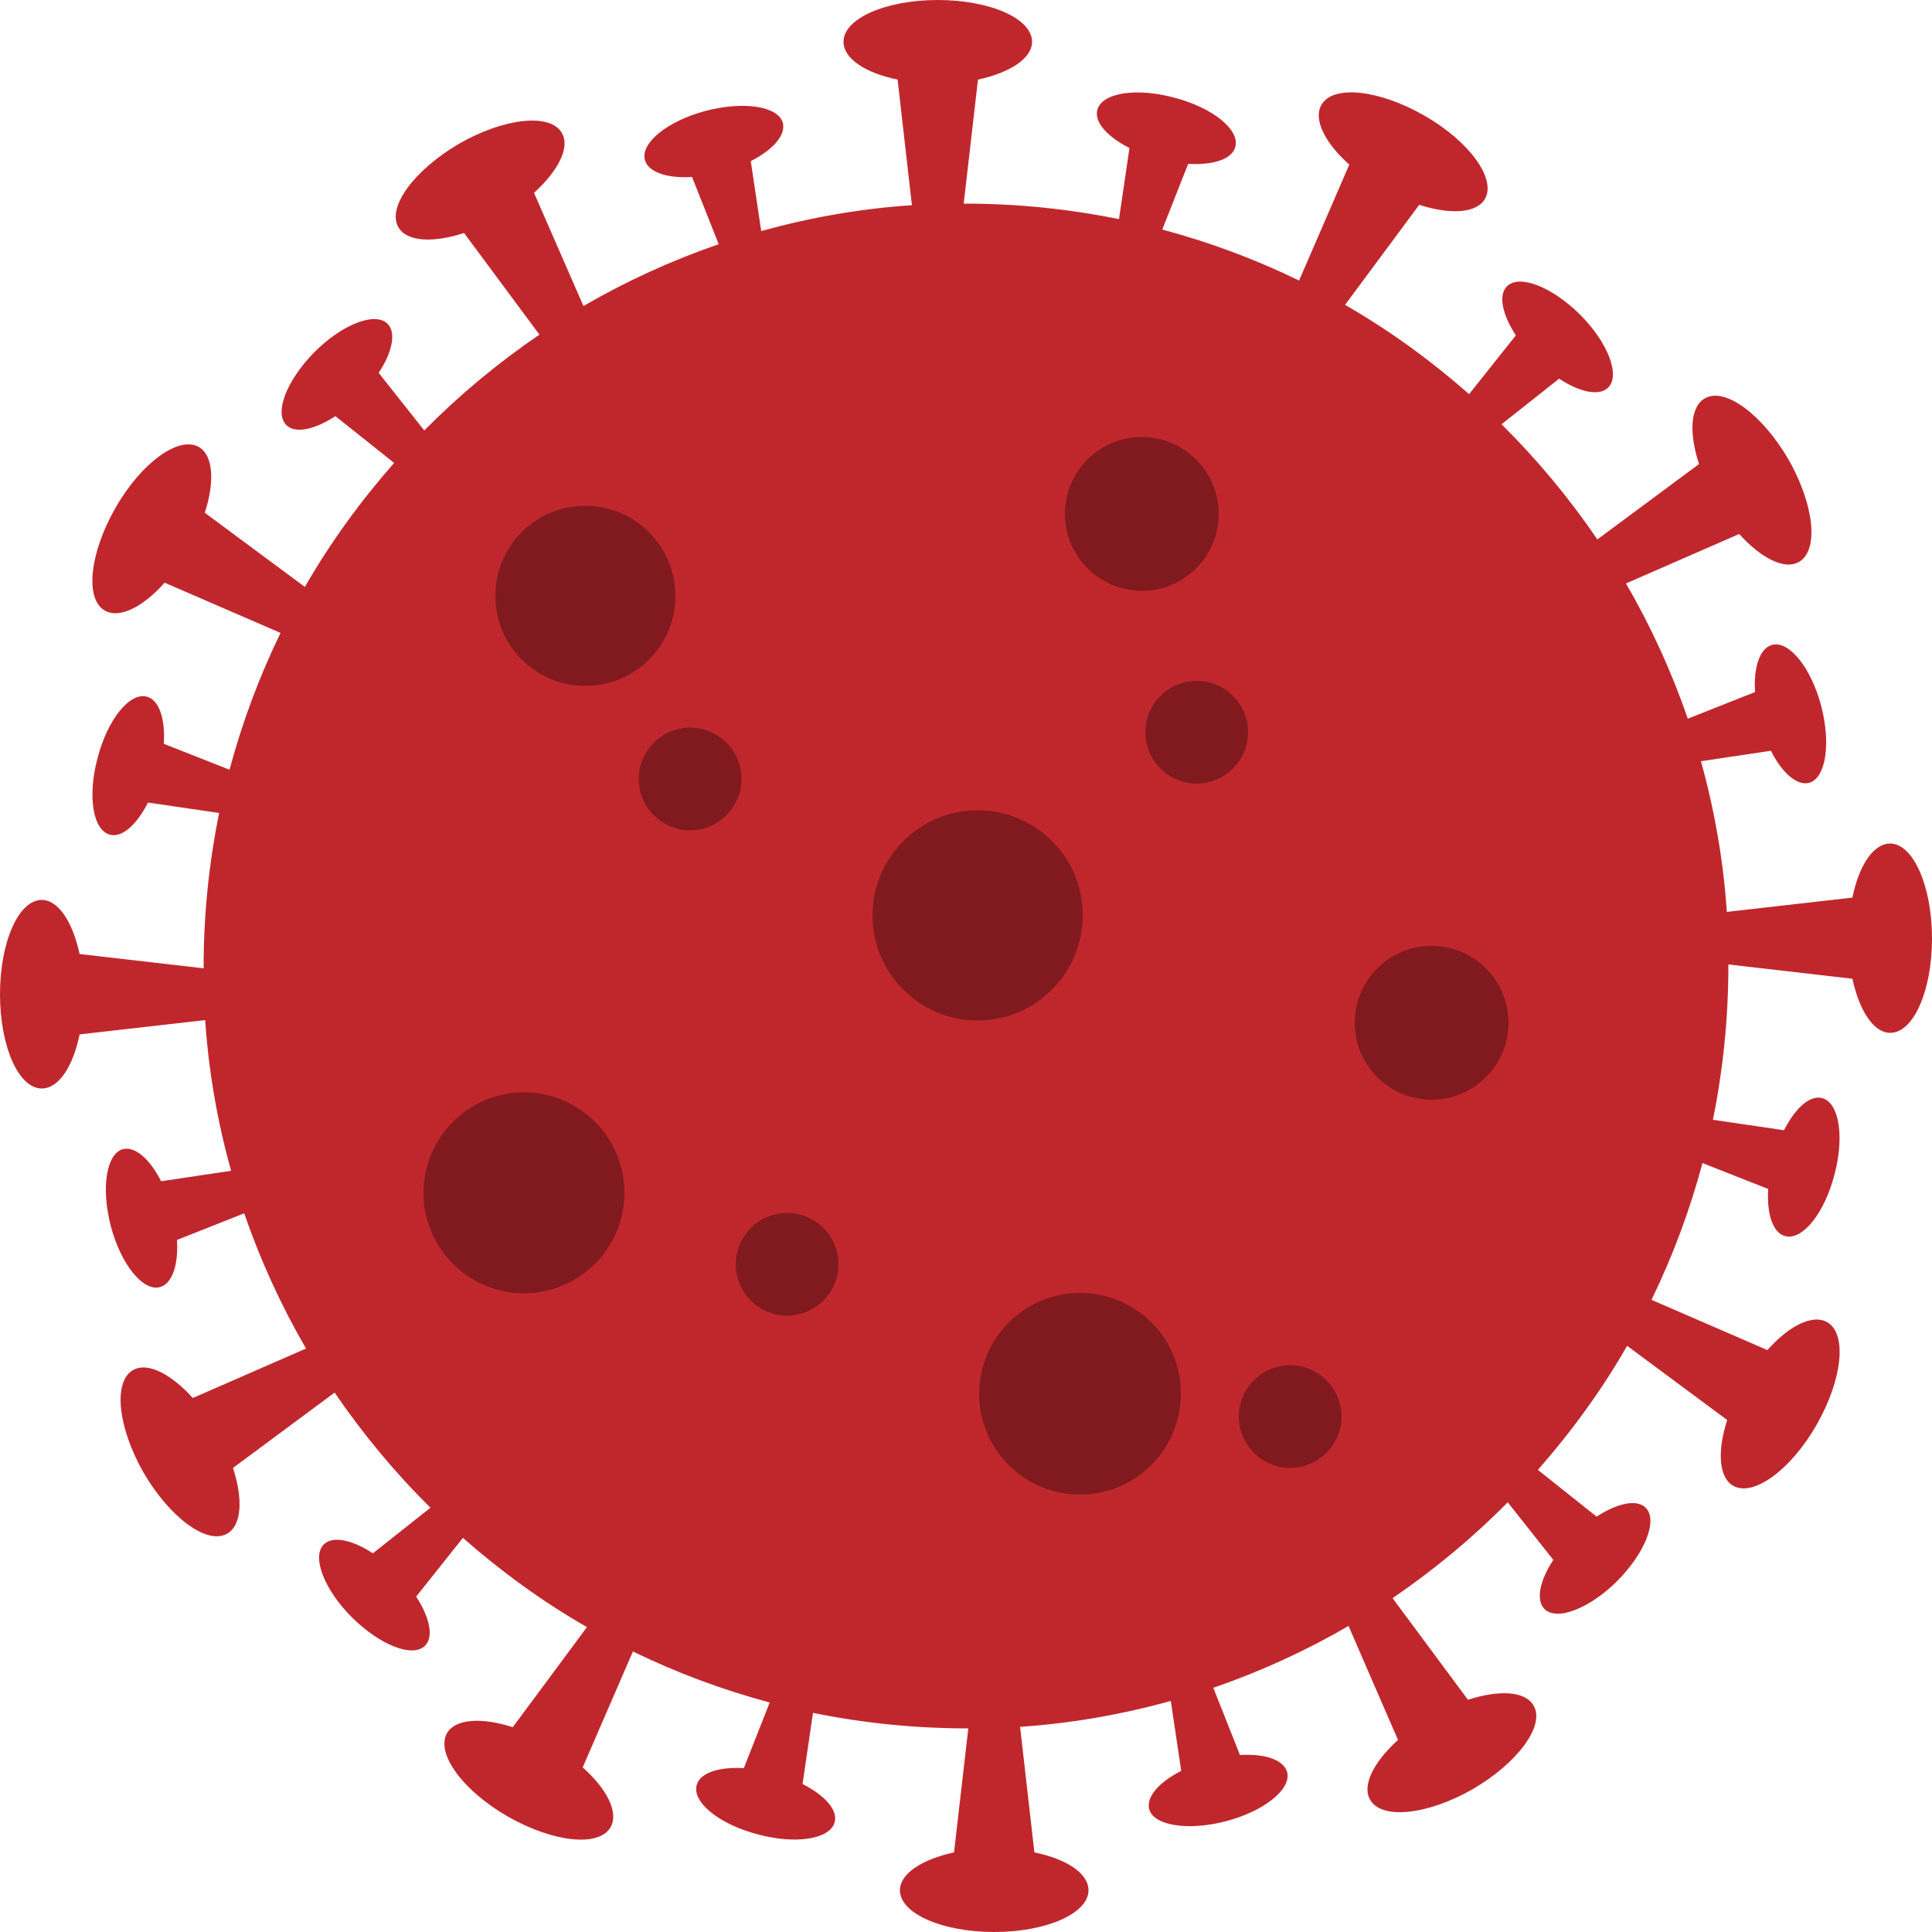<?xml version="1.0" encoding="UTF-8"?><svg xmlns="http://www.w3.org/2000/svg" xmlns:xlink="http://www.w3.org/1999/xlink" height="500.0" preserveAspectRatio="xMidYMid meet" version="1.0" viewBox="-0.0 -0.0 500.0 500.0" width="500.0" zoomAndPan="magnify"><g id="change1_1"><path d="M500,242.9c0,13.5-4.8,24.4-10.8,24.4c-4.3,0-8-5.7-9.8-14l-32.1-3.7c0,0.1,0,0.2,0,0.4 c0,13.6-1.4,26.9-4,39.8l18.4,2.7c2.9-5.7,6.7-9.2,9.9-8.3c4.4,1.2,5.8,10.1,3.1,20c-2.6,9.9-8.3,16.9-12.7,15.7 c-3.2-0.8-4.8-5.8-4.4-12.2l-17-6.7c-3.3,12.3-7.7,24.1-13.2,35.4l30,13c5.6-6.3,11.7-9.4,15.5-7.2c5.2,3,3.9,14.9-2.8,26.6 c-6.7,11.7-16.4,18.7-21.6,15.7c-3.7-2.2-4.1-9-1.5-17l-25.9-19.2c-6.6,11.5-14.4,22.2-23.1,32.1l15.2,12.1 c5.4-3.5,10.4-4.6,12.7-2.3c3.2,3.2-0.1,11.6-7.3,18.9c-7.2,7.2-15.7,10.5-18.9,7.3c-2.3-2.3-1.2-7.4,2.3-12.7l-11.8-14.9 c-9.1,9.2-19.1,17.5-29.8,24.8l19.5,26.3c8-2.6,14.8-2.3,17,1.5c3,5.2-4.1,14.8-15.7,21.6c-11.7,6.7-23.6,8-26.6,2.8 c-2.2-3.7,0.9-9.8,7.2-15.5L349,420.8c-11,6.4-22.8,11.8-35,16l6.9,17.4c6.4-0.4,11.3,1.2,12.2,4.4c1.2,4.4-5.9,10.1-15.7,12.7 c-9.9,2.6-18.8,1.2-20-3.1c-0.8-3.2,2.6-7,8.3-9.9l-2.7-18.1c-12.6,3.5-25.6,5.8-39,6.7l3.7,32.5c8.3,1.7,14,5.4,14,9.8 c0,6-10.9,10.8-24.4,10.8c-13.5,0-24.4-4.8-24.4-10.8c0-4.3,5.7-8,14-9.8l3.7-32.1c-0.1,0-0.2,0-0.4,0c-13.6,0-26.9-1.4-39.8-4 l-2.7,18.4c5.7,2.9,9.2,6.7,8.3,9.9c-1.2,4.4-10.1,5.8-20,3.1c-9.9-2.6-16.9-8.3-15.7-12.7c0.8-3.2,5.8-4.8,12.2-4.4l6.7-17 c-12.3-3.3-24.1-7.7-35.4-13.2l-13,30c6.3,5.6,9.4,11.7,7.2,15.5c-3,5.2-14.9,3.9-26.6-2.8c-11.7-6.7-18.7-16.4-15.7-21.6 c2.2-3.7,9-4.1,17-1.5l19.2-25.9c-11.5-6.6-22.2-14.4-32.1-23.1l-12.1,15.2c3.5,5.4,4.6,10.4,2.3,12.7c-3.2,3.2-11.6-0.1-18.9-7.3 c-7.2-7.2-10.5-15.7-7.3-18.9c2.3-2.3,7.4-1.2,12.7,2.3l14.9-11.8c-9.2-9.1-17.5-19.1-24.8-29.8l-26.3,19.5c2.6,8,2.3,14.8-1.5,17 c-5.2,3-14.8-4.1-21.6-15.7c-6.7-11.7-8-23.6-2.8-26.6c3.7-2.2,9.8,0.9,15.5,7.2L79.2,349c-6.4-11-11.8-22.8-16-35l-17.4,6.9 c0.4,6.4-1.2,11.3-4.4,12.2c-4.4,1.2-10.1-5.9-12.7-15.7c-2.6-9.9-1.2-18.8,3.1-20c3.2-0.8,7,2.6,9.9,8.3l18.1-2.7 c-3.5-12.6-5.8-25.6-6.7-39l-32.5,3.7c-1.7,8.3-5.4,14-9.8,14c-6,0-10.8-10.9-10.8-24.4c0-13.5,4.8-24.4,10.8-24.4 c4.3,0,8,5.7,9.8,14l32.1,3.7c0-0.1,0-0.2,0-0.4c0-13.6,1.4-26.9,4-39.8l-18.4-2.7c-2.9,5.7-6.7,9.2-9.9,8.3 c-4.4-1.2-5.8-10.1-3.1-20c2.6-9.9,8.3-16.9,12.7-15.7c3.2,0.8,4.8,5.8,4.4,12.2l17,6.7c3.3-12.3,7.7-24.1,13.2-35.4l-30-13 c-5.6,6.3-11.7,9.4-15.5,7.2c-5.2-3-3.9-14.9,2.8-26.6c6.7-11.7,16.4-18.7,21.6-15.7c3.7,2.2,4.1,9,1.5,17l25.9,19.2 c6.6-11.5,14.4-22.2,23.1-32.1l-15.2-12.1c-5.4,3.5-10.4,4.6-12.7,2.3c-3.2-3.2,0.1-11.6,7.3-18.9c7.2-7.2,15.7-10.5,18.9-7.3 c2.3,2.3,1.2,7.4-2.3,12.7l11.8,14.9c9.1-9.2,19.1-17.5,29.8-24.8l-19.5-26.3c-8,2.6-14.8,2.3-17-1.5c-3-5.2,4.1-14.8,15.7-21.6 c11.7-6.7,23.6-8,26.6-2.8c2.2,3.7-0.9,9.8-7.2,15.5L151,79.2c11-6.4,22.8-11.8,35-16l-6.9-17.4c-6.4,0.4-11.3-1.2-12.2-4.4 c-1.2-4.4,5.9-10.1,15.7-12.7c9.9-2.6,18.8-1.2,20,3.1c0.8,3.2-2.6,7-8.3,9.9l2.7,18.1c12.6-3.5,25.6-5.8,39-6.7l-3.7-32.5 c-8.3-1.7-14-5.4-14-9.8c0-6,10.9-10.8,24.4-10.8c13.5,0,24.4,4.8,24.4,10.8c0,4.3-5.7,8-14,9.8l-3.7,32.1c0.1,0,0.2,0,0.4,0 c13.6,0,26.9,1.4,39.8,4l2.7-18.4c-5.7-2.9-9.2-6.7-8.3-9.9c1.2-4.4,10.1-5.8,20-3.1c9.9,2.6,16.9,8.3,15.7,12.7 c-0.8,3.2-5.8,4.8-12.2,4.4l-6.7,17c12.3,3.3,24.1,7.7,35.4,13.2l13-30c-6.3-5.6-9.4-11.7-7.2-15.5c3-5.2,14.9-3.9,26.6,2.8 c11.7,6.7,18.7,16.4,15.7,21.6c-2.2,3.7-9,4.1-17,1.5l-19.2,25.9c11.5,6.6,22.2,14.4,32.1,23.1l12.1-15.2 c-3.5-5.4-4.6-10.4-2.3-12.7c3.2-3.2,11.6,0.1,18.9,7.3c7.2,7.2,10.5,15.7,7.3,18.9c-2.3,2.3-7.4,1.2-12.7-2.3l-14.9,11.8 c9.2,9.1,17.5,19.1,24.8,29.8l26.3-19.5c-2.6-8-2.3-14.8,1.5-17c5.2-3,14.8,4.1,21.6,15.7c6.7,11.7,8,23.6,2.8,26.6 c-3.7,2.2-9.8-0.9-15.5-7.2L420.8,151c6.4,11,11.8,22.8,16,35l17.4-6.9c-0.4-6.4,1.2-11.3,4.4-12.2c4.4-1.2,10.1,5.9,12.7,15.7 c2.6,9.9,1.2,18.8-3.1,20c-3.2,0.8-7-2.6-9.9-8.3l-18.1,2.7c3.5,12.6,5.8,25.6,6.7,39l32.5-3.7c1.7-8.3,5.4-14,9.8-14 C495.2,218.4,500,229.4,500,242.9z" fill="#C0272D"/></g><g id="change2_1"><path d="M315.4,133c0,11-8.9,19.9-19.9,19.9c-11,0-19.9-8.9-19.9-19.9c0-11,8.9-19.9,19.9-19.9 C306.4,113.1,315.4,122,315.4,133z M151.5,130.9c-12.9,0-23.3,10.4-23.3,23.3s10.4,23.3,23.3,23.3c12.9,0,23.3-10.4,23.3-23.3 S164.3,130.9,151.5,130.9z M253,209.7c-15,0-27.2,12.2-27.2,27.2c0,15,12.2,27.2,27.2,27.2c15,0,27.2-12.2,27.2-27.2 C280.3,221.9,268.1,209.7,253,209.7z M370.5,244.8c-11,0-19.9,8.9-19.9,19.9c0,11,8.9,19.9,19.9,19.9c11,0,19.9-8.9,19.9-19.9 C390.4,253.7,381.5,244.8,370.5,244.8z M279.5,334.6c-14.4,0-26.1,11.7-26.1,26.1c0,14.4,11.7,26.1,26.1,26.1 c14.4,0,26.1-11.7,26.1-26.1C305.7,346.3,294,334.6,279.5,334.6z M135.6,282.7c-14.3,0-26,11.6-26,26c0,14.3,11.6,26,26,26 c14.3,0,26-11.6,26-26C161.6,294.3,149.9,282.7,135.6,282.7z M333.9,353.3c-7.3,0-13.3,6-13.3,13.3c0,7.3,6,13.3,13.3,13.3 c7.3,0,13.3-6,13.3-13.3C347.1,359.3,341.2,353.3,333.9,353.3z M203.7,313.9c-7.3,0-13.3,6-13.3,13.3c0,7.3,6,13.3,13.3,13.3 c7.3,0,13.3-6,13.3-13.3C217,319.8,211,313.9,203.7,313.9z M178.6,188.3c-7.3,0-13.3,6-13.3,13.3c0,7.3,6,13.3,13.3,13.3 c7.3,0,13.3-6,13.3-13.3C191.9,194.2,185.9,188.3,178.6,188.3z M309.7,176.2c-7.3,0-13.3,6-13.3,13.3c0,7.3,6,13.3,13.3,13.3 s13.3-6,13.3-13.3C323,182.1,317,176.2,309.7,176.2z" fill="#801A1E"/></g></svg>